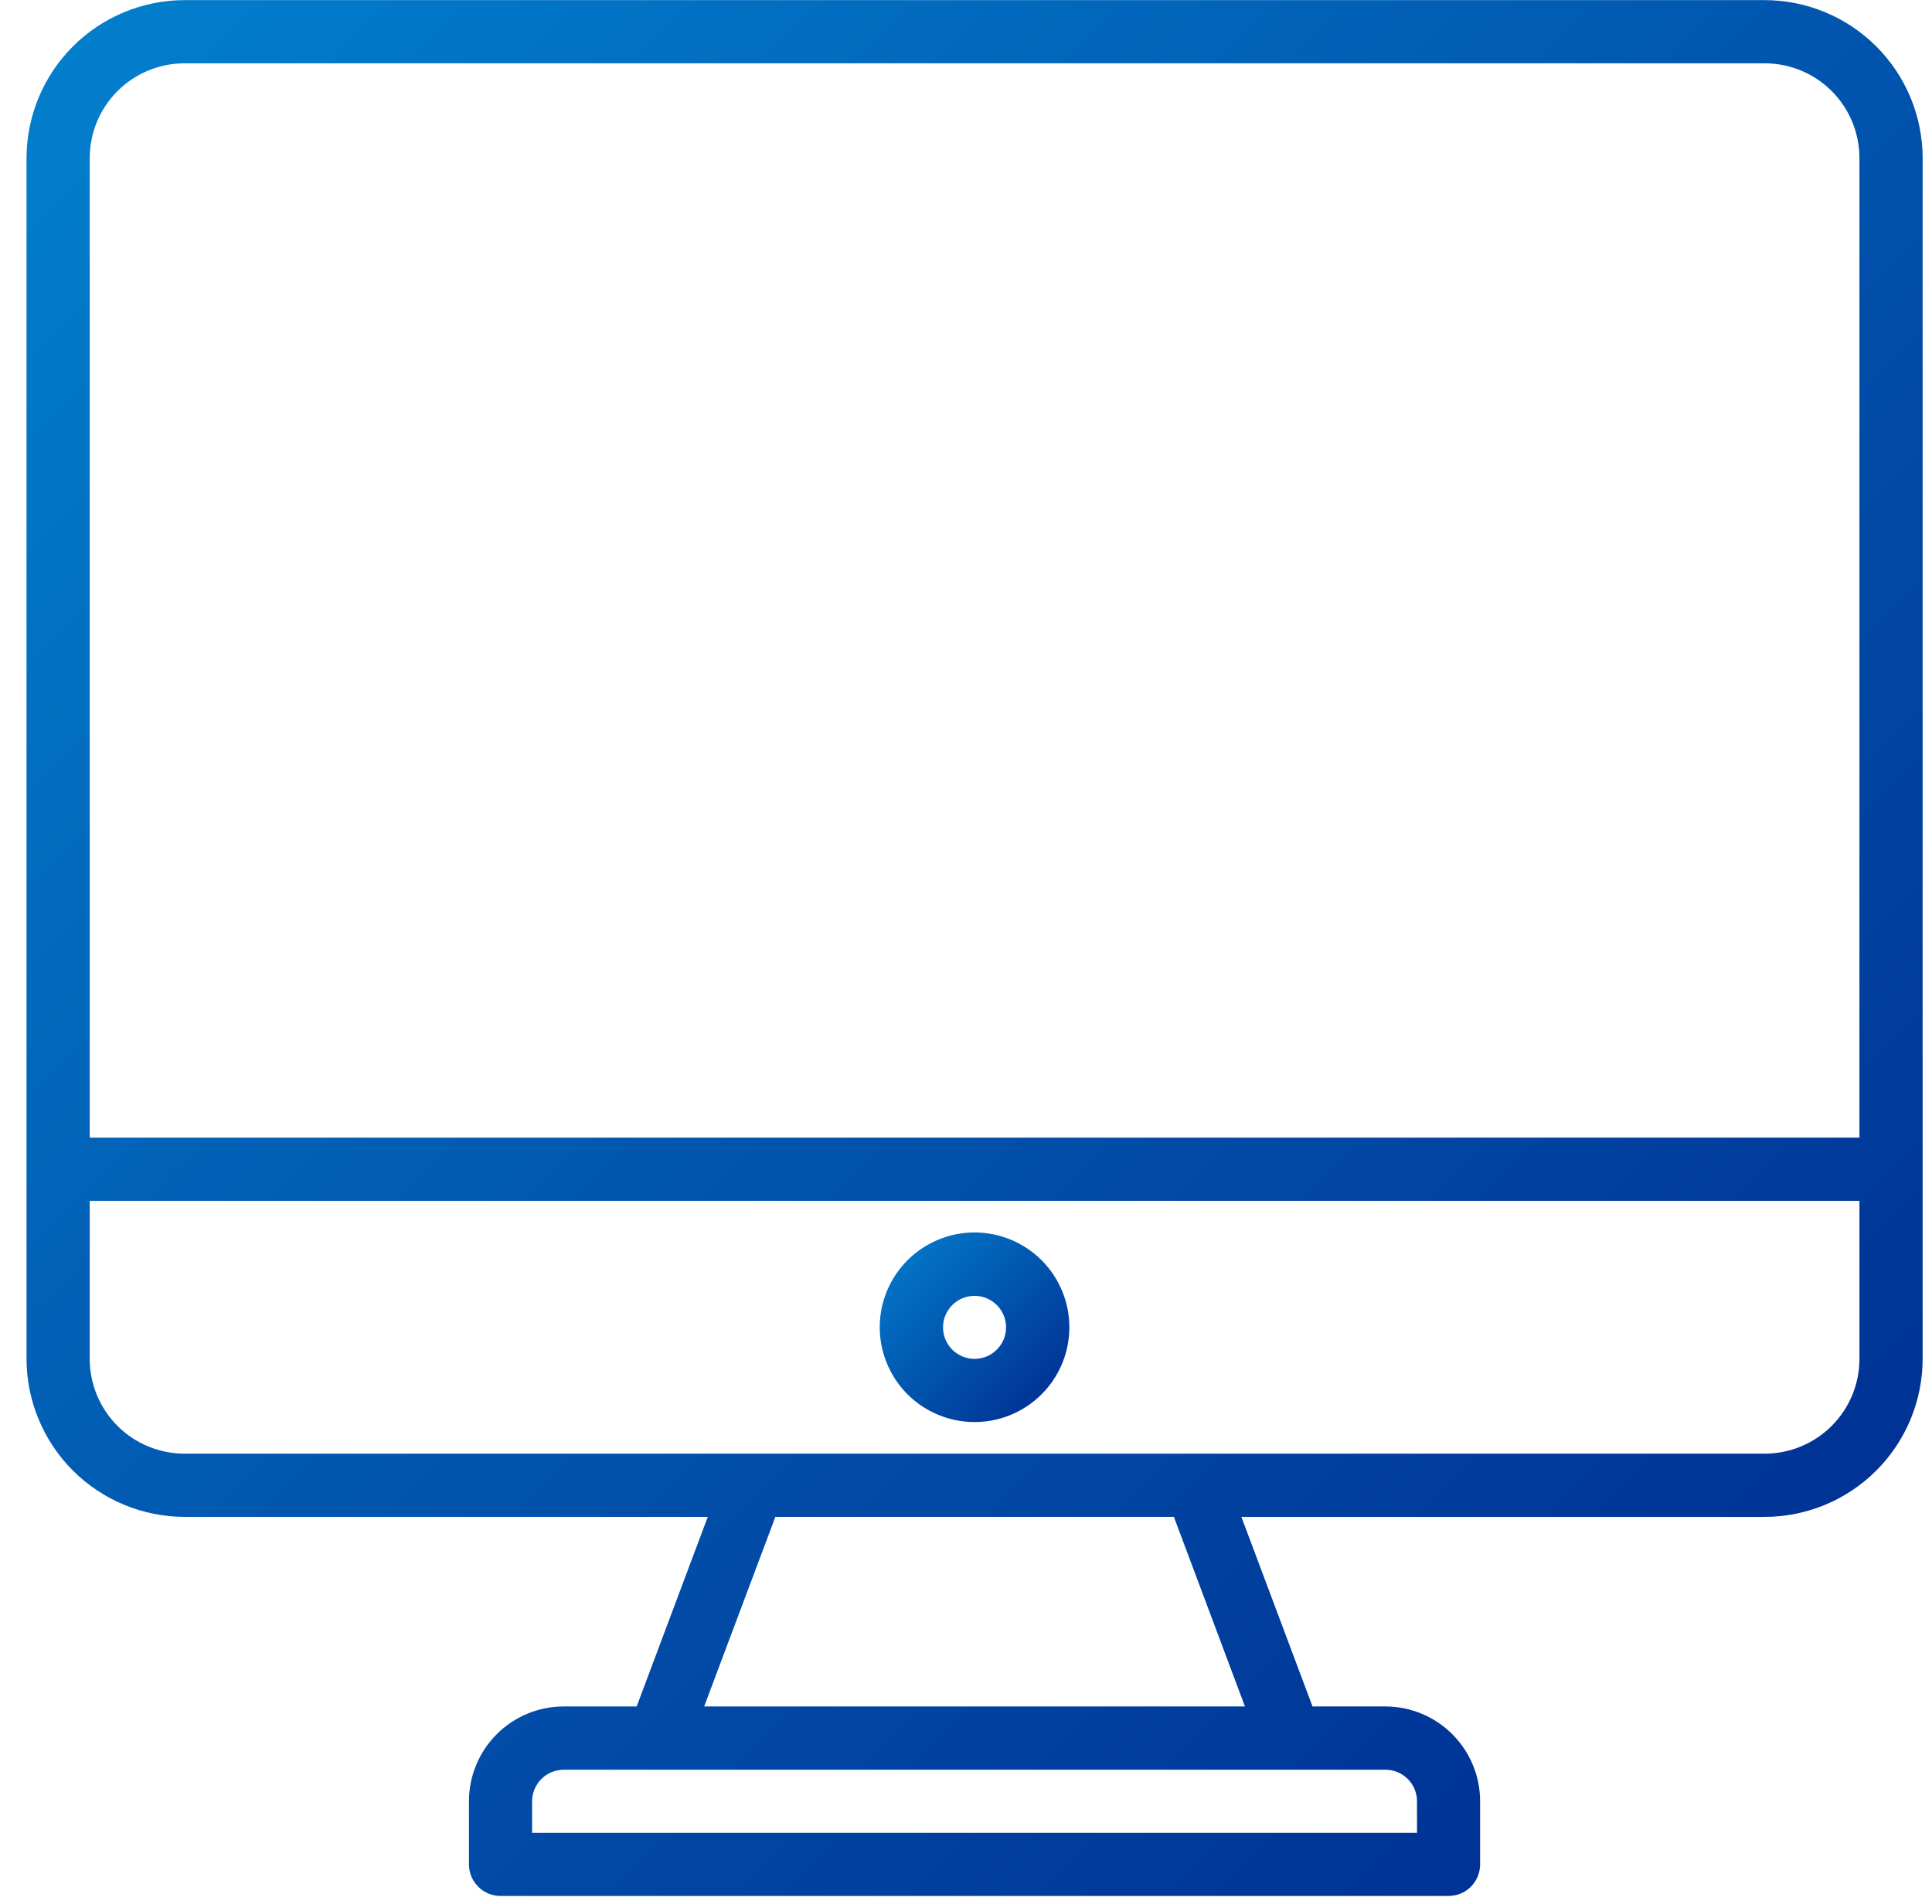 <svg width="70" height="69" viewBox="0 0 70 69" fill="none" xmlns="http://www.w3.org/2000/svg">
<path d="M63.936 0.004H6.686C5.168 0.006 3.713 0.61 2.64 1.683C1.567 2.756 0.963 4.211 0.961 5.729V49.239C0.963 50.757 1.567 52.212 2.64 53.285C3.713 54.358 5.168 54.962 6.686 54.964H25.644L23.068 61.834H20.426C19.515 61.834 18.642 62.195 17.997 62.84C17.353 63.484 16.991 64.357 16.991 65.268V67.558C16.991 67.861 17.112 68.151 17.326 68.365C17.54 68.58 17.83 68.7 18.133 68.7H52.486C52.788 68.7 53.079 68.58 53.293 68.365C53.507 68.151 53.627 67.861 53.627 67.558V65.269C53.627 64.358 53.265 63.485 52.621 62.84C51.977 62.196 51.103 61.834 50.192 61.834H47.555L44.978 54.965H63.936C65.454 54.963 66.909 54.359 67.982 53.286C69.056 52.212 69.659 50.757 69.661 49.24V5.729C69.659 4.211 69.056 2.756 67.982 1.683C66.909 0.61 65.454 0.006 63.936 0.004ZM6.686 2.294H63.935C64.386 2.294 64.833 2.382 65.25 2.555C65.667 2.727 66.045 2.98 66.365 3.299C66.684 3.618 66.937 3.997 67.11 4.414C67.282 4.831 67.371 5.278 67.371 5.729V41.224H3.251V5.729C3.251 4.818 3.613 3.944 4.257 3.3C4.901 2.656 5.775 2.294 6.686 2.294ZM51.341 65.269V66.411H19.28V65.269C19.28 64.966 19.401 64.676 19.615 64.462C19.829 64.248 20.119 64.128 20.422 64.128H50.188C50.339 64.126 50.488 64.155 50.628 64.211C50.768 64.268 50.895 64.352 51.002 64.458C51.11 64.564 51.195 64.691 51.253 64.83C51.311 64.969 51.341 65.118 51.341 65.269ZM45.107 61.834H25.513L28.093 54.964H42.532L45.107 61.834ZM63.936 52.674H6.686C5.775 52.674 4.901 52.312 4.257 51.668C3.613 51.023 3.251 50.15 3.251 49.239V43.514H67.371V49.239C67.371 49.69 67.282 50.136 67.11 50.553C66.937 50.97 66.684 51.349 66.365 51.668C66.046 51.987 65.668 52.24 65.251 52.412C64.834 52.585 64.387 52.674 63.936 52.674Z" fill="url(#paint0_linear_1217_1180)"/>
<path d="M35.31 44.659C34.631 44.659 33.967 44.86 33.402 45.238C32.837 45.615 32.397 46.151 32.136 46.779C31.877 47.407 31.808 48.097 31.941 48.764C32.074 49.43 32.401 50.042 32.881 50.523C33.361 51.003 33.974 51.33 34.64 51.462C35.306 51.595 35.997 51.527 36.624 51.267C37.252 51.007 37.788 50.567 38.166 50.002C38.543 49.437 38.745 48.773 38.745 48.094C38.745 47.183 38.383 46.309 37.739 45.665C37.095 45.021 36.221 44.659 35.31 44.659ZM35.31 49.239C35.084 49.239 34.864 49.172 34.676 49.046C34.488 48.921 34.342 48.742 34.255 48.534C34.169 48.325 34.146 48.096 34.19 47.874C34.234 47.653 34.343 47.45 34.503 47.29C34.662 47.13 34.866 47.022 35.087 46.978C35.309 46.934 35.538 46.956 35.747 47.043C35.955 47.129 36.134 47.275 36.259 47.463C36.384 47.651 36.451 47.871 36.451 48.097C36.451 48.4 36.331 48.69 36.117 48.904C35.903 49.118 35.613 49.239 35.31 49.239Z" fill="url(#paint1_linear_1217_1180)"/>
<defs>
<linearGradient id="paint0_linear_1217_1180" x1="0.961" y1="0.004" x2="69.657" y2="68.704" gradientUnits="userSpaceOnUse">
<stop stop-color="#0280CE"/>
<stop offset="1" stop-color="#00288D"/>
</linearGradient>
<linearGradient id="paint1_linear_1217_1180" x1="31.875" y1="44.659" x2="38.745" y2="51.529" gradientUnits="userSpaceOnUse">
<stop stop-color="#0280CE"/>
<stop offset="1" stop-color="#00288D"/>
</linearGradient>
</defs>
</svg>
